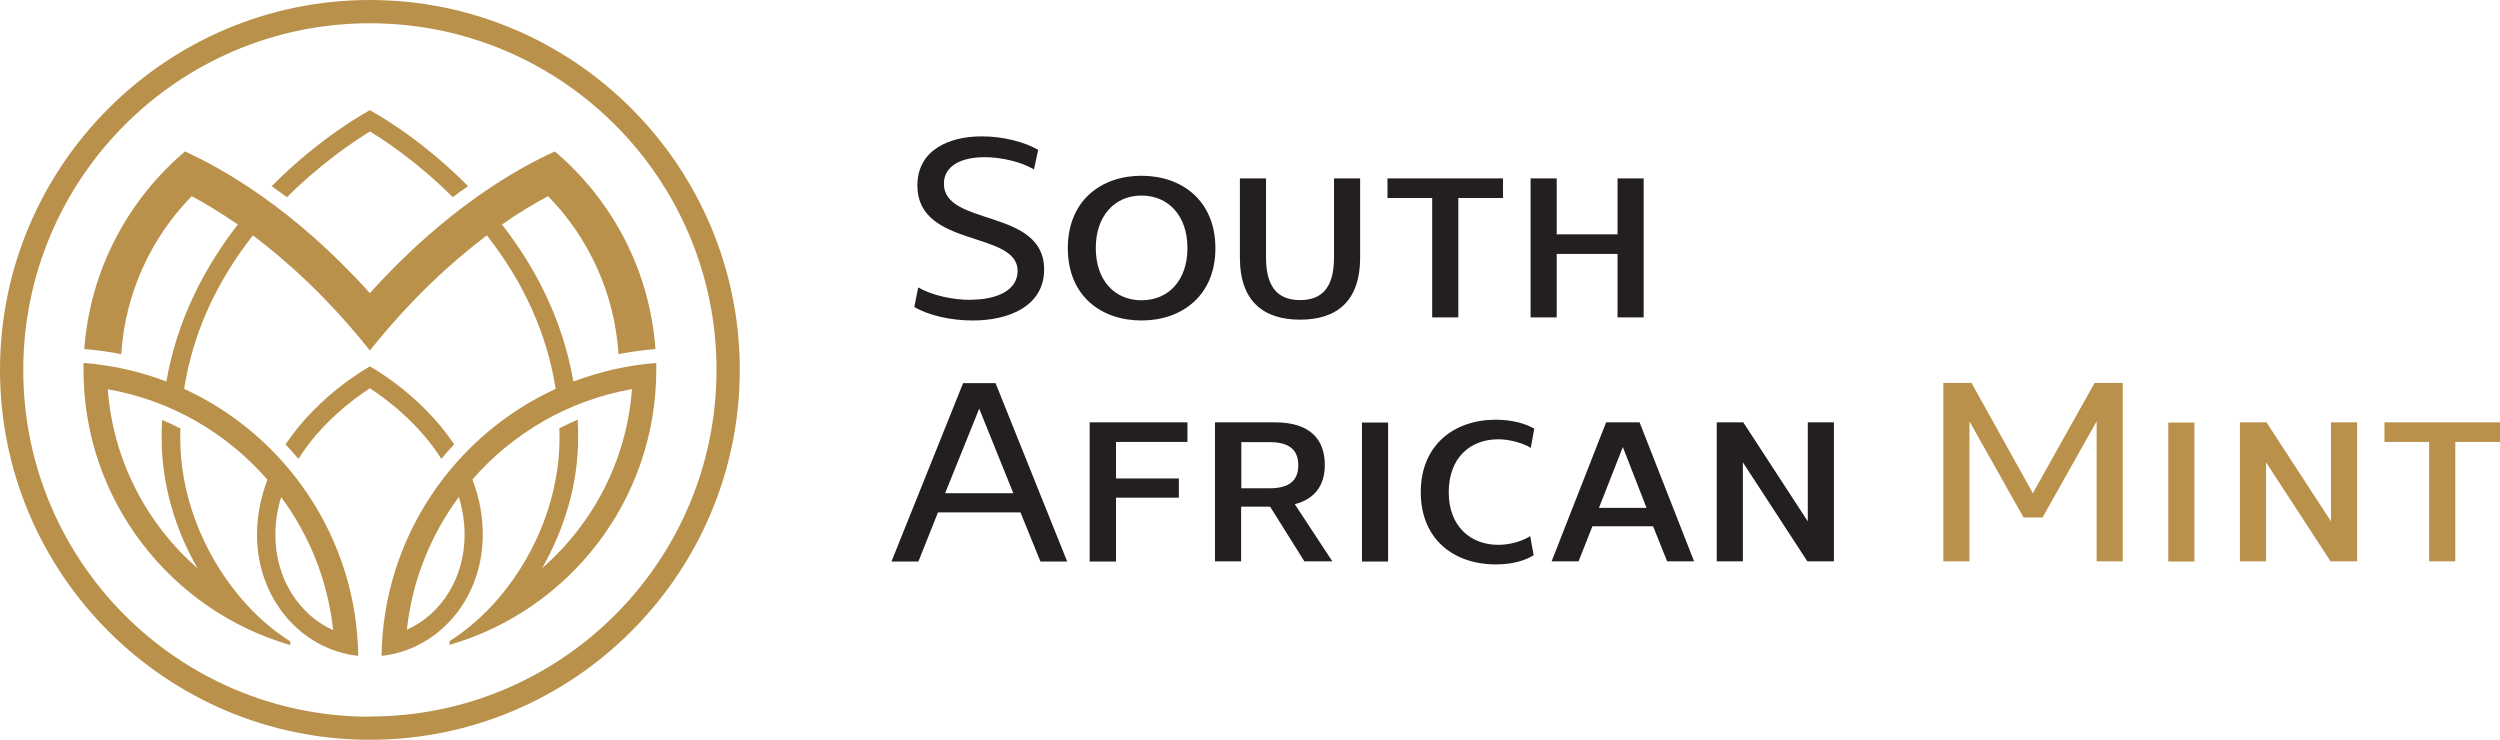 <svg viewBox="0 0 122.47 36.25" xmlns="http://www.w3.org/2000/svg" data-name="Layer 2" id="Layer_2">
  <defs>
    <style>
      .cls-1 {
        fill: #231f20;
      }

      .cls-2 {
        fill: #ba914b;
      }
    </style>
  </defs>
  <g data-name="Layer 1" id="Layer_1-2">
    <g>
      <path d="M18.12,6.44c.75.45,2.38,1.54,4.06,3.22.25-.19.5-.37.75-.54-2.45-2.48-4.81-3.72-4.81-3.72,0,0-2.36,1.24-4.81,3.72.25.18.5.36.75.54,1.68-1.68,3.32-2.76,4.06-3.22M21.62,22.48c.2-.24.41-.48.63-.71-1.64-2.47-4.13-3.82-4.13-3.82,0,0-2.49,1.35-4.13,3.82.22.23.43.47.63.71,1.1-1.76,2.73-2.96,3.5-3.46.77.5,2.39,1.7,3.5,3.46M32.15,17.78c-1.42.11-2.78.43-4.06.91-.54-3.11-1.92-5.67-3.5-7.69.85-.6,1.62-1.05,2.26-1.39,1.98,2.03,3.26,4.74,3.45,7.74.59-.12,1.2-.2,1.81-.25-.28-3.88-2.14-7.32-4.93-9.68-1.79.81-5.3,2.76-9.06,6.94-3.76-4.18-7.27-6.13-9.06-6.94-2.79,2.37-4.65,5.81-4.93,9.68.61.05,1.22.13,1.81.25.19-3,1.47-5.71,3.45-7.74.64.34,1.41.8,2.26,1.39-1.57,2.02-2.96,4.58-3.5,7.69-1.28-.49-2.64-.8-4.06-.91,0,.11,0,.23,0,.34,0,6.39,4.28,11.79,10.13,13.48v-.18c-.88-.55-1.71-1.28-2.46-2.17-1.86-2.21-2.93-5.04-2.93-7.78,0-.16,0-.32.01-.48-.29-.15-.59-.29-.9-.42-.02.3-.02.59-.02.9,0,2.25.66,4.47,1.76,6.37-2.49-2.17-4.14-5.28-4.4-8.77,3.1.54,5.84,2.15,7.82,4.43-.31.82-.51,1.72-.51,2.7,0,3.15,2.18,5.63,4.96,5.93-.08-5.8-3.56-10.8-8.53-13.08.42-2.68,1.55-5.2,3.37-7.52,1.71,1.29,3.71,3.1,5.73,5.64,2.03-2.54,4.02-4.35,5.73-5.64,1.82,2.32,2.95,4.84,3.37,7.52-4.97,2.28-8.45,7.28-8.53,13.08,2.79-.3,4.96-2.79,4.96-5.94,0-.98-.19-1.88-.51-2.7,1.99-2.28,4.72-3.88,7.82-4.43-.26,3.49-1.91,6.6-4.4,8.77,1.09-1.91,1.76-4.12,1.76-6.37,0-.3,0-.6-.02-.9-.31.13-.61.27-.9.42,0,.16.01.32.01.48,0,2.74-1.07,5.57-2.93,7.78-.75.89-1.59,1.62-2.46,2.17v.18c5.85-1.69,10.13-7.08,10.13-13.48,0-.12,0-.23,0-.34M13.77,24.35c1.38,1.86,2.29,4.09,2.55,6.52-1.67-.75-2.83-2.53-2.83-4.66,0-.66.1-1.27.28-1.85M19.93,30.86c.26-2.42,1.17-4.65,2.55-6.52.17.58.28,1.2.28,1.85,0,2.13-1.15,3.91-2.83,4.66M18.12,0C8.13,0,0,8.13,0,18.12s8.13,18.12,18.12,18.12,18.12-8.13,18.12-18.12S28.12,0,18.12,0M18.12,35.11c-9.38,0-16.98-7.6-16.98-16.98S8.74,1.14,18.12,1.14s16.98,7.6,16.98,16.98-7.6,16.98-16.98,16.98" class="cls-2" id="path4568"></path>
      <path d="M47.18,18.77l-3.51,8.74h1.32l.96-2.41h4.04l.98,2.41h1.31l-3.51-8.74h-1.59ZM46.3,24.16l1.67-4.14,1.67,4.14h-3.35ZM70.16,15.55h1.28v-5.85h2.19v-.96h-5.66v.96h2.19v5.85ZM76.26,12.44h2.98v3.11h1.28v-6.81h-1.28v2.74h-2.98v-2.74h-1.28v6.81h1.28v-3.11ZM55.92,8.61c-1.97,0-3.61,1.21-3.61,3.55s1.64,3.54,3.61,3.54,3.62-1.21,3.62-3.54-1.64-3.55-3.62-3.55M55.92,14.71c-1.32,0-2.24-.98-2.24-2.56s.93-2.57,2.24-2.57,2.25.98,2.25,2.57-.93,2.56-2.25,2.56M47.56,14.69c-.89,0-1.87-.21-2.58-.61l-.19.96c.72.42,1.8.66,2.87.66,1.77,0,3.49-.71,3.49-2.5,0-3.01-4.91-2.09-4.91-4.2,0-.92.93-1.3,1.98-1.3.82,0,1.8.22,2.43.6l.21-.96c-.7-.4-1.74-.66-2.77-.66-1.6,0-3.15.67-3.15,2.41,0,3.07,4.91,2.2,4.91,4.18,0,.98-1.07,1.41-2.27,1.41M53.39,27.51h1.28v-3.13h3.08v-.94h-3.08v-1.79h3.5v-.96h-4.79v6.81ZM64.9,22.78c0-1.22-.68-2.09-2.44-2.09h-2.94v6.81h1.28v-2.68h1.42l1.68,2.68h1.37l-1.84-2.8c1.04-.27,1.47-.99,1.47-1.92M62.2,23.92h-1.39v-2.26h1.39c1.03,0,1.4.44,1.4,1.13s-.37,1.13-1.4,1.13M78.68,20.69l-2.67,6.81h1.32l.68-1.72h2.97l.69,1.72h1.32l-2.67-6.81h-1.63ZM78.33,24.88l1.17-2.98,1.16,2.98h-2.33ZM88.56,25.54l-3.16-4.85h-1.3v6.81h1.28v-4.85l3.16,4.85h1.3v-6.81h-1.28v4.85ZM73.41,21.52c.58,0,1.25.21,1.58.42l.17-.94c-.38-.23-1.06-.44-1.88-.44-2.05,0-3.68,1.24-3.68,3.55s1.62,3.54,3.68,3.54c.91,0,1.52-.24,1.85-.45l-.17-.94c-.27.19-.89.43-1.56.43-1.39,0-2.43-.93-2.43-2.58s1.02-2.59,2.43-2.59M66.72,27.51h1.28v-6.81h-1.28v6.81ZM65.35,12.62c0,1.54-.65,2.08-1.66,2.08s-1.67-.54-1.67-2.08v-3.88h-1.28v3.88c0,2.19,1.21,3.04,2.95,3.04s2.94-.85,2.94-3.04v-3.88h-1.28v3.88Z" class="cls-1" id="path4572"></path>
      <path d="M106.22,27.51h1.28v-6.81h-1.28v6.81ZM99.59,24.17l-3.01-5.41h-1.38v8.74h1.28v-6.86l2.65,4.71h.93l2.65-4.71v6.86h1.28v-8.74h-1.38l-3.03,5.41ZM116.81,20.69v.96h2.19v5.85h1.28v-5.85h2.19v-.96h-5.66ZM114.19,25.54l-3.16-4.85h-1.3v6.81h1.28v-4.85l3.16,4.85h1.3v-6.81h-1.28v4.85Z" class="cls-2" id="path4574"></path>
    </g>
  </g>
</svg>